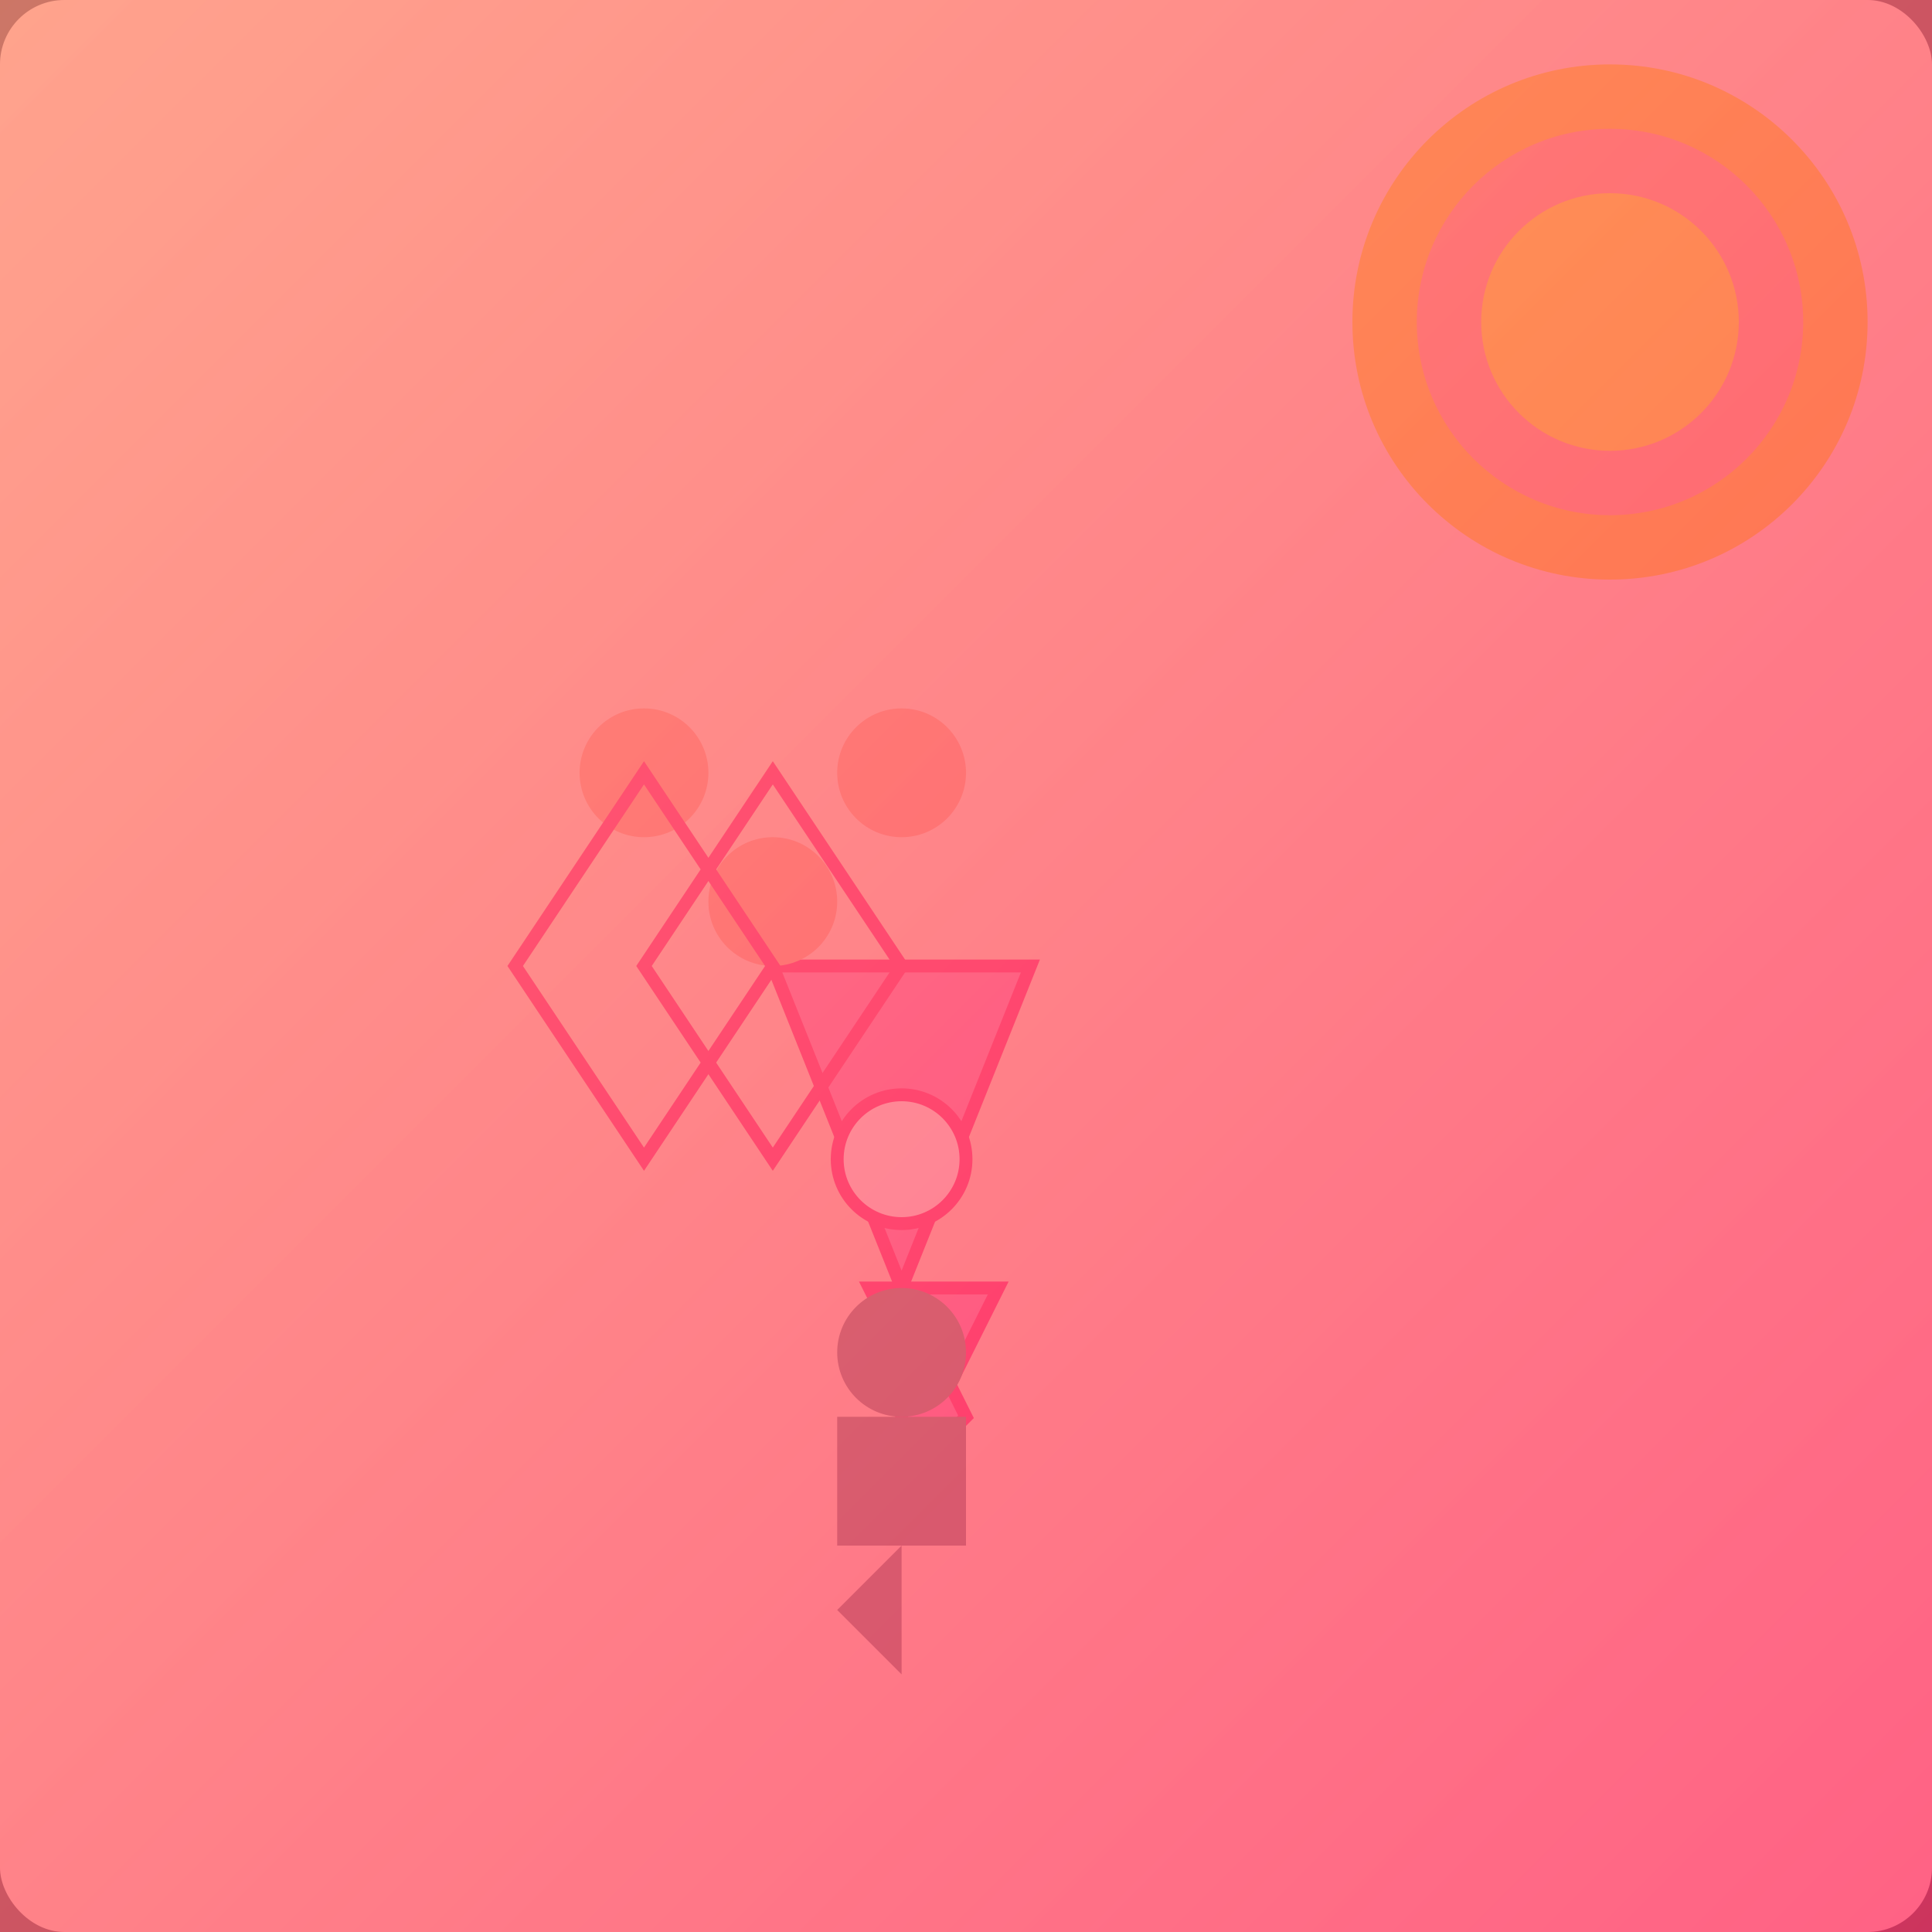 <svg xmlns="http://www.w3.org/2000/svg" viewBox="0 0 300 300">
  <rect x="0" y="0" width="300" height="300" fill="#333333" stroke="none"/>
  <!-- Background -->
  <rect x="0" y="0" width="300" height="300" fill="#ffe6cc" rx="10" />
  
  <!-- Sun -->
  <circle cx="250" cy="50" r="40" fill="#ffd700" />
  <circle cx="250" cy="50" r="30" fill="#ffa07a" />
  <circle cx="250" cy="50" r="20" fill="#ffff00" />
  
  <!-- Flamingo -->
  <g transform="translate(120, 150)">
    <path d="M 0 0 L 20 50 L 40 0 Z" fill="#ff69b4" stroke="#ff0066" stroke-width="2" />
    <circle cx="20" cy="30" r="10" fill="#ffffff" stroke="#ff0066" stroke-width="2" />
    <path d="M 15 50 L 25 70 L 35 50 Z" fill="#ff69b4" stroke="#ff0066" stroke-width="2" />
    <path d="M 20 50 L 20 80 L 30 70 Z" fill="#ff69b4" stroke="#ff0066" stroke-width="2" />
  </g>
  
  <!-- Unicycle -->
  <g transform="translate(120, 200)">
    <circle cx="20" cy="10" r="10" fill="#666666" />
    <path d="M 10 20 L 30 20 L 30 40 L 10 40 Z" fill="#666666" />
    <path d="M 20 40 L 20 60 L 10 50 Z" fill="#666666" />
  </g>
  
  <!-- Oranges -->
  <g transform="translate(100, 120)">
    <circle cx="0" cy="0" r="10" fill="#ffa07a" />
    <circle cx="20" cy="20" r="10" fill="#ffa07a" />
    <circle cx="40" cy="0" r="10" fill="#ffa07a" />
  </g>
  
  <!-- Juggling motion -->
  <path d="M 120 150 L 100 120 L 80 150 L 100 180 Z" stroke="#ff0066" stroke-width="2" fill="none" />
  <path d="M 140 150 L 120 120 L 100 150 L 120 180 Z" stroke="#ff0066" stroke-width="2" fill="none" />
  
  <!-- Gradients and shadows -->
  <defs>
    <linearGradient id="sunGradient" x1="0" y1="0" x2="1" y2="1">
      <stop offset="0" stop-color="#ffd700" />
      <stop offset="1" stop-color="#ffa07a" />
    </linearGradient>
    <linearGradient id="flamingoGradient" x1="0" y1="0" x2="1" y2="1">
      <stop offset="0" stop-color="#ff69b4" />
      <stop offset="1" stop-color="#ff0066" />
    </linearGradient>
  </defs>
  <rect x="0" y="0" width="300" height="300" fill="url(#sunGradient)" opacity="0.5" />
  <rect x="0" y="0" width="300" height="300" fill="url(#flamingoGradient)" opacity="0.5" />
</svg>